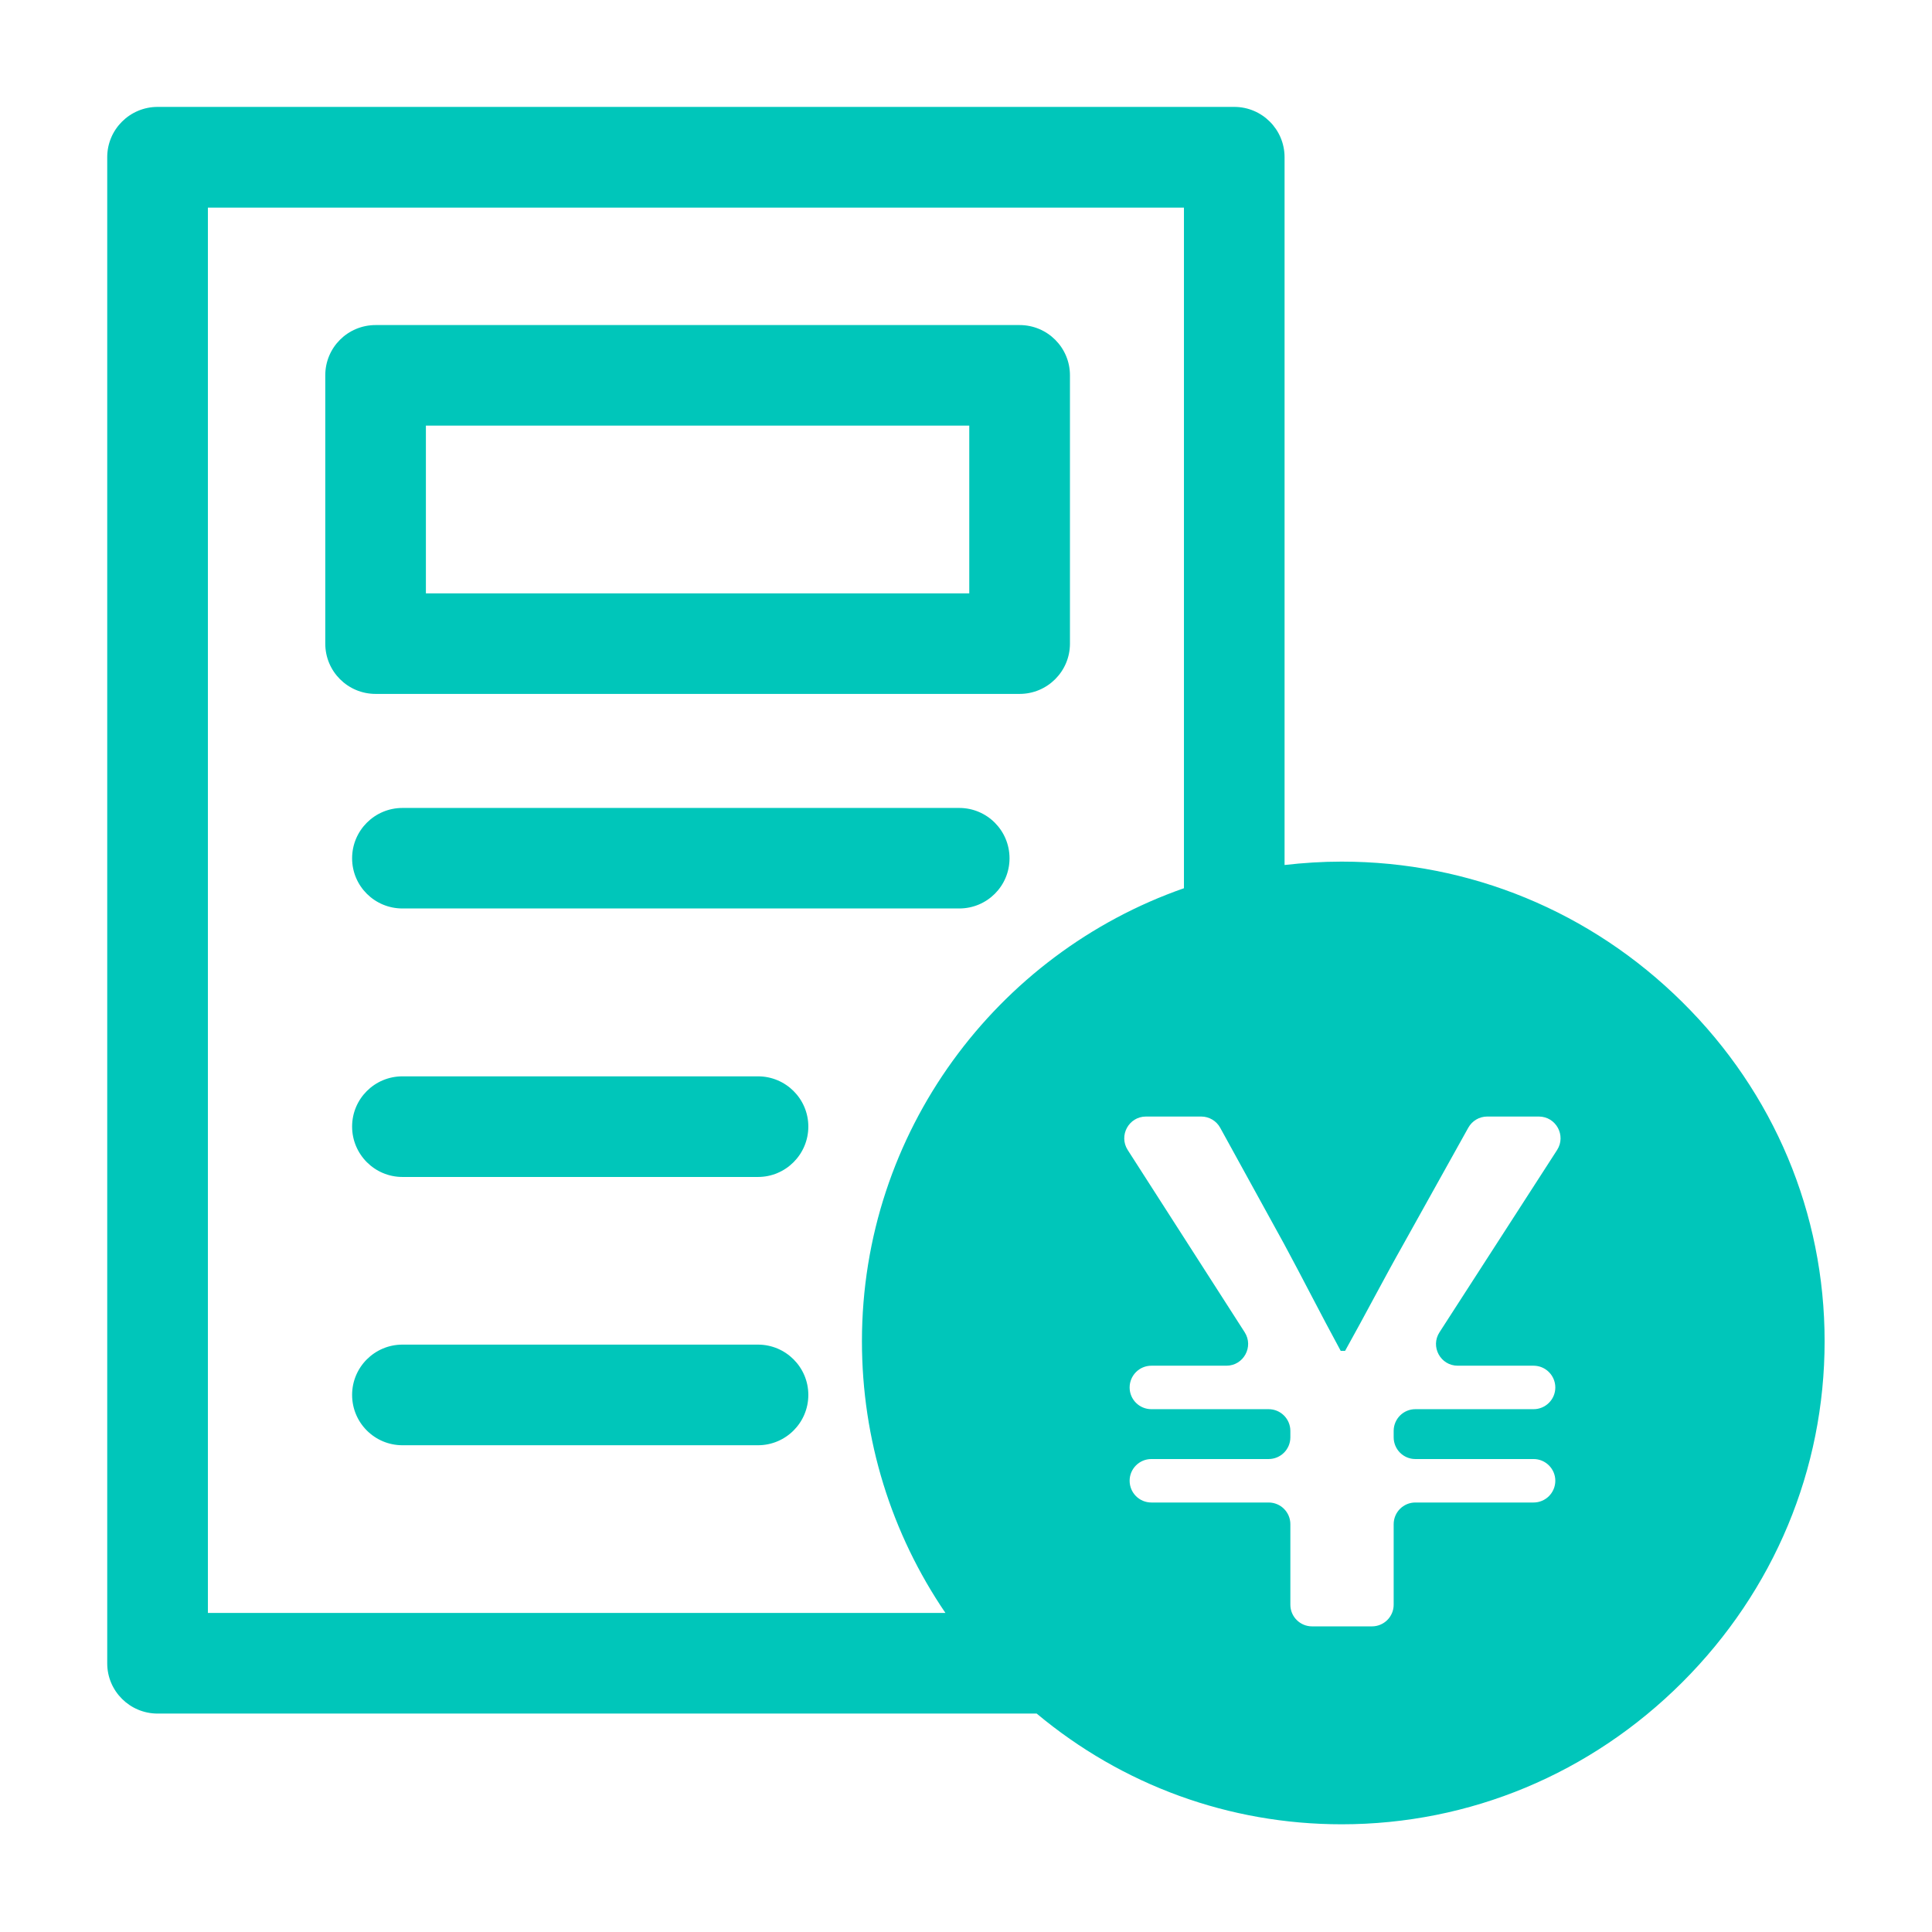 <svg 
 xmlns="http://www.w3.org/2000/svg"
 xmlns:xlink="http://www.w3.org/1999/xlink"
 width="36px" height="36px" viewBox="0 0 36 36">
<path fill-rule="evenodd"  opacity="0" fill="#00c6ba"
 d="M-0.000,-0.000 L35.1,-0.000 L35.1,35.1 L-0.000,35.1 L-0.000,-0.000 Z"/>
<path fill-rule="evenodd"  fill="#00c6ba"
 d="M31.350,31.344 C29.641,33.052 27.386,33.993 24.999,33.993 C22.904,33.993 20.917,33.266 19.317,31.930 L2.937,31.930 C2.419,31.930 1.998,31.511 1.998,30.994 L1.998,2.929 C1.998,2.412 2.419,1.992 2.937,1.992 L22.999,1.992 C23.516,1.992 23.936,2.412 23.936,2.929 L23.936,16.118 C24.284,16.078 24.639,16.055 24.999,16.055 C27.388,16.055 29.641,16.983 31.346,18.671 C33.057,20.363 33.999,22.608 33.999,24.992 C33.999,27.380 33.058,29.636 31.350,31.344 ZM22.061,3.869 L3.874,3.869 L3.874,30.055 L17.617,30.055 C16.606,28.571 16.061,26.822 16.061,24.992 C16.061,21.094 18.572,17.770 22.061,16.551 L22.061,3.869 ZM28.673,20.805 L27.713,20.805 C27.566,20.805 27.431,20.884 27.359,21.014 L26.153,23.179 C25.785,23.830 25.450,24.480 25.064,25.171 L24.982,25.171 C24.613,24.493 24.279,23.830 23.927,23.179 L22.737,21.015 C22.666,20.885 22.530,20.805 22.382,20.805 L21.354,20.805 C21.034,20.805 20.841,21.159 21.013,21.428 L23.193,24.825 C23.365,25.094 23.172,25.448 22.852,25.448 L21.454,25.448 C21.230,25.448 21.049,25.630 21.049,25.854 C21.049,26.077 21.230,26.258 21.454,26.258 L23.639,26.258 C23.863,26.258 24.044,26.439 24.044,26.663 L24.044,26.782 C24.044,27.006 23.863,27.187 23.639,27.187 L21.454,27.187 C21.230,27.187 21.049,27.369 21.049,27.591 C21.049,27.816 21.230,27.997 21.454,27.997 L23.639,27.997 C23.863,27.997 24.044,28.178 24.044,28.401 L24.044,29.902 C24.044,30.124 24.225,30.305 24.448,30.305 L25.564,30.305 C25.788,30.305 25.969,30.124 25.969,29.902 L25.969,28.401 C25.969,28.178 26.150,27.997 26.373,27.997 L28.576,27.997 C28.799,27.997 28.981,27.816 28.981,27.591 C28.981,27.369 28.799,27.187 28.576,27.187 L26.373,27.187 C26.150,27.187 25.969,27.006 25.969,26.782 L25.969,26.663 C25.969,26.439 26.150,26.258 26.373,26.258 L28.576,26.258 C28.799,26.258 28.981,26.077 28.981,25.854 C28.981,25.630 28.799,25.448 28.576,25.448 L27.163,25.448 C26.842,25.448 26.649,25.093 26.823,24.825 L29.014,21.429 C29.187,21.159 28.994,20.805 28.673,20.805 ZM17.874,16.928 L7.499,16.928 C6.981,16.928 6.561,16.511 6.561,15.993 C6.561,15.475 6.981,15.055 7.499,15.055 L17.874,15.055 C18.392,15.055 18.811,15.475 18.811,15.993 C18.811,16.511 18.392,16.928 17.874,16.928 ZM6.061,11.993 L6.061,6.993 C6.061,6.475 6.480,6.057 6.999,6.057 L18.999,6.057 C19.516,6.057 19.937,6.475 19.937,6.993 L19.937,11.993 C19.937,12.511 19.516,12.930 18.999,12.930 L6.999,12.930 C6.480,12.930 6.061,12.511 6.061,11.993 ZM7.936,11.056 L18.061,11.056 L18.061,7.931 L7.936,7.931 L7.936,11.056 ZM7.499,20.056 L14.124,20.056 C14.641,20.056 15.062,20.474 15.062,20.992 C15.062,21.510 14.641,21.931 14.124,21.931 L7.499,21.931 C6.981,21.931 6.561,21.510 6.561,20.992 C6.561,20.474 6.981,20.056 7.499,20.056 ZM7.499,25.055 L14.124,25.055 C14.641,25.055 15.062,25.475 15.062,25.992 C15.062,26.511 14.641,26.930 14.124,26.930 L7.499,26.930 C6.981,26.930 6.561,26.511 6.561,25.992 C6.561,25.475 6.981,25.055 7.499,25.055 Z"/>
</svg>